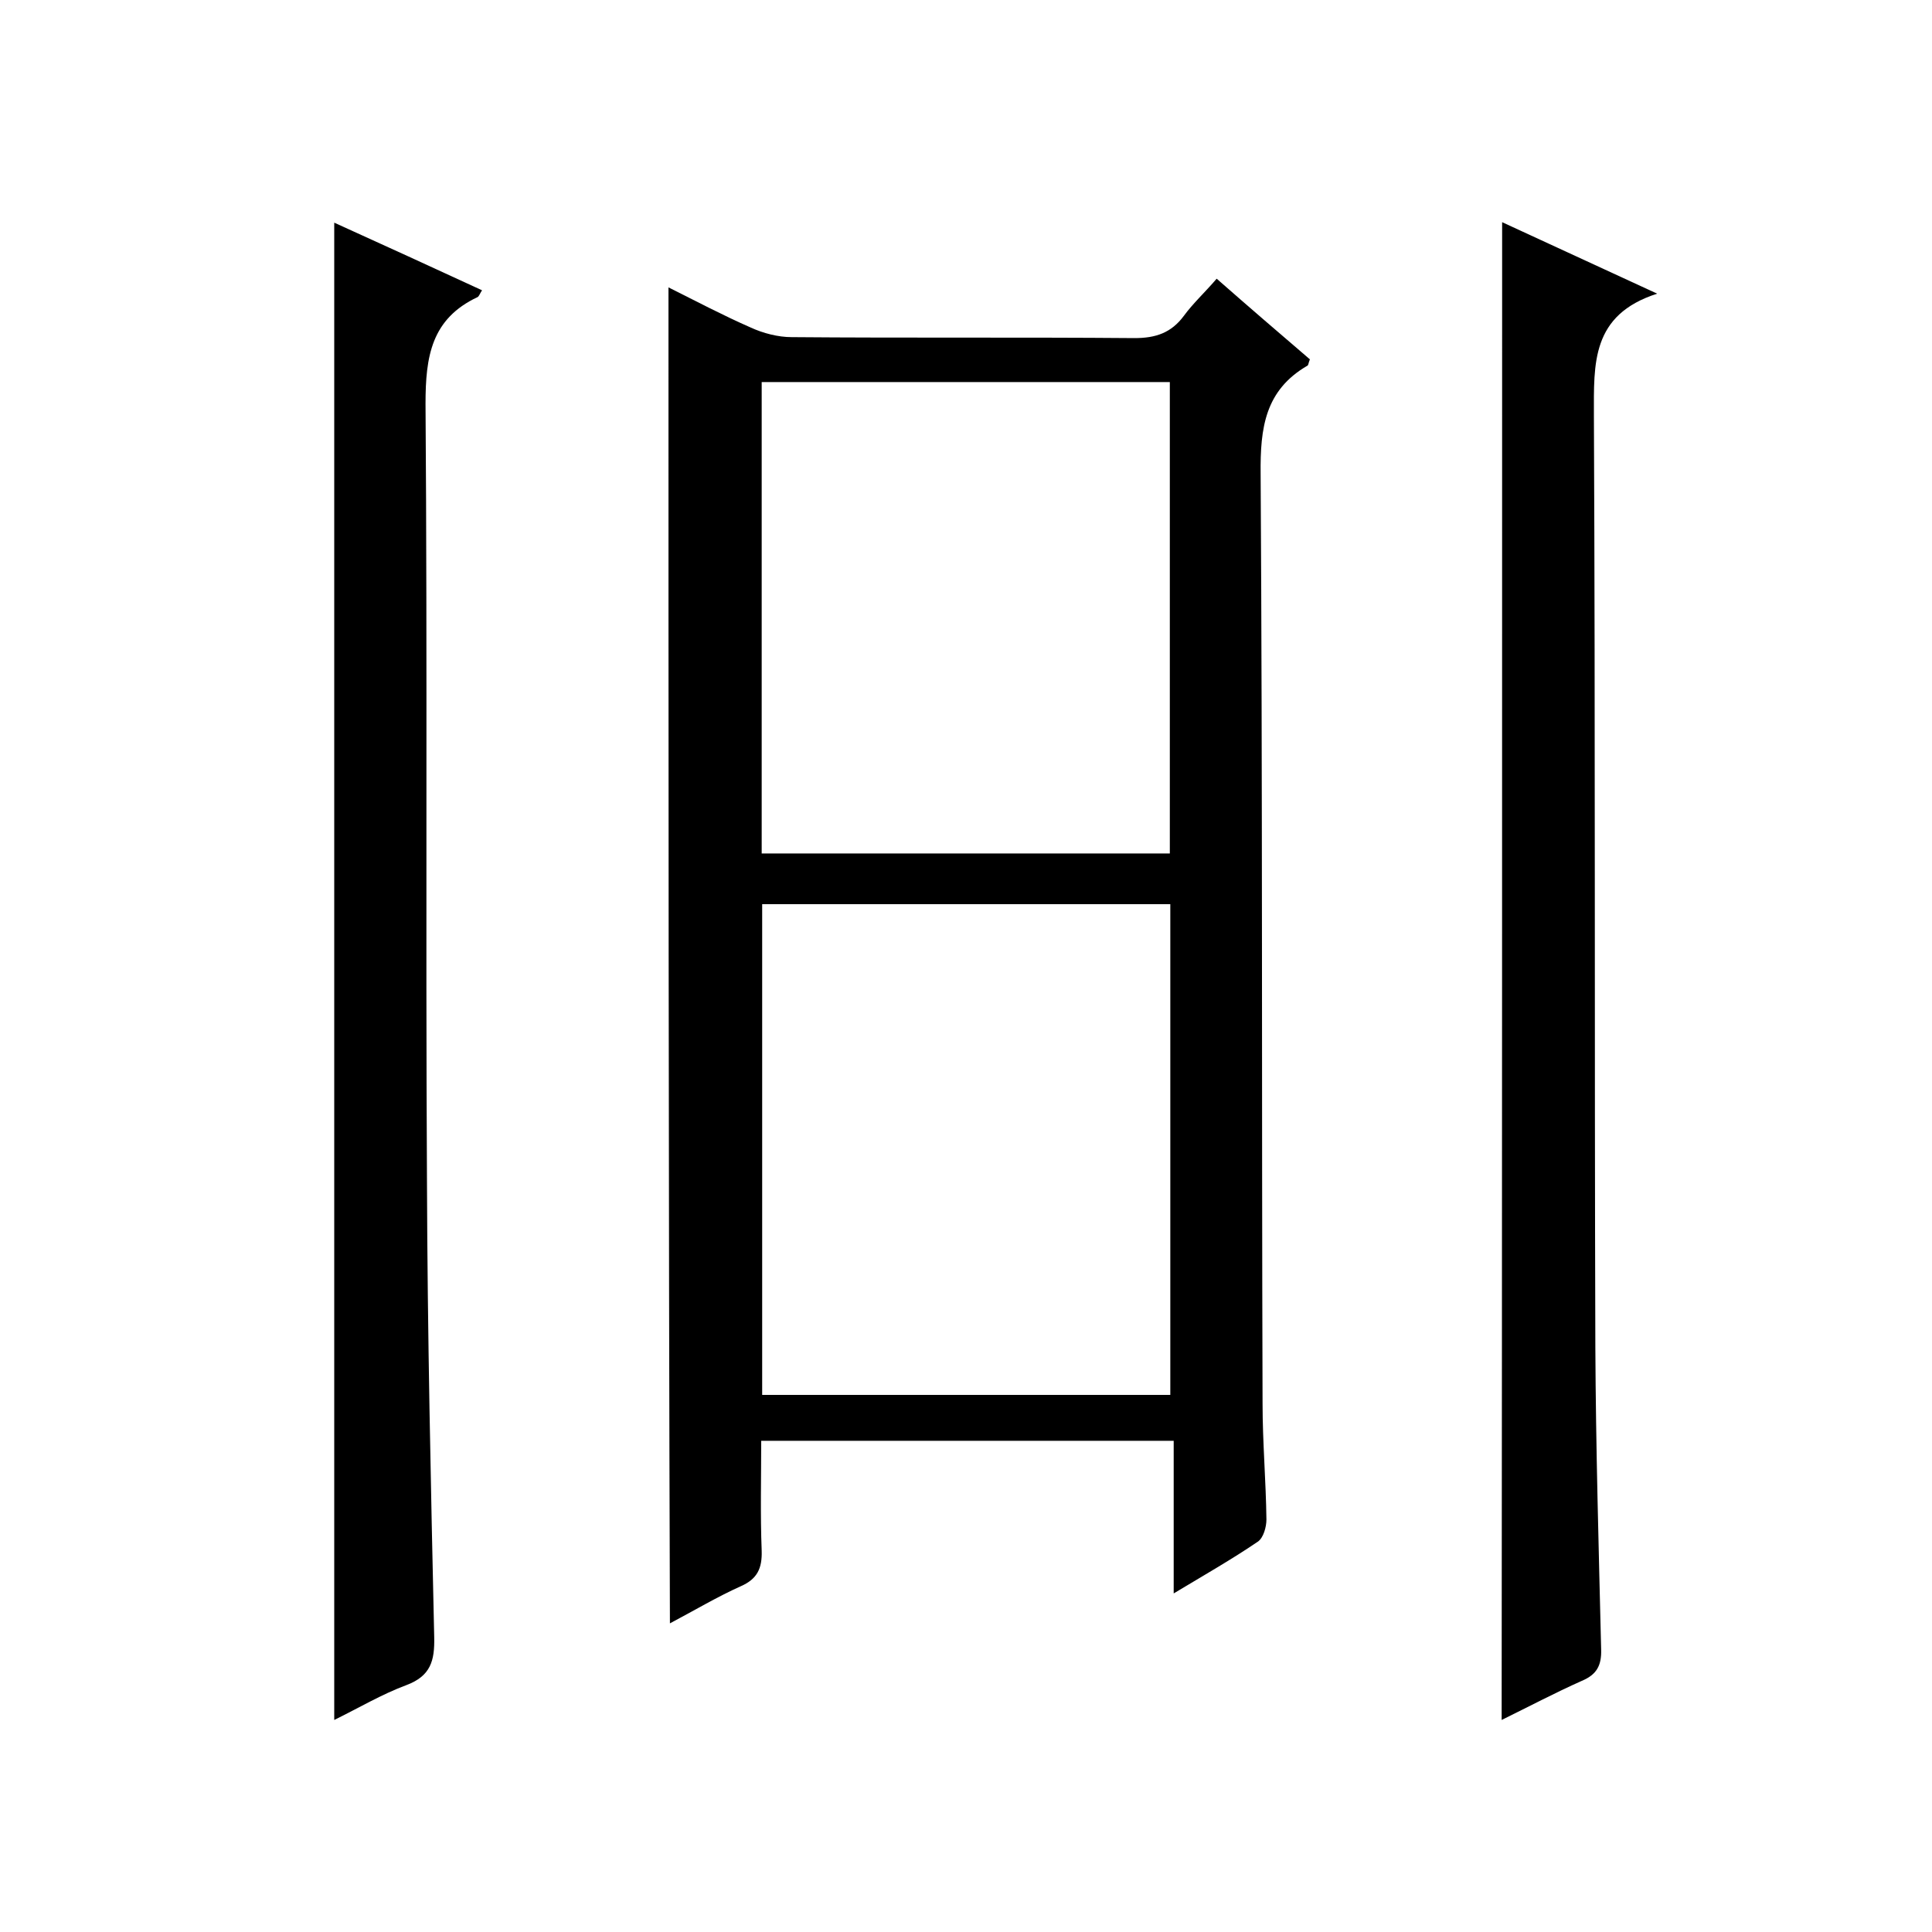 <svg enable-background="new 0 0 400 400" viewBox="0 0 400 400" xmlns="http://www.w3.org/2000/svg"><path d="m138.4 59.5c5.8 2.9 11.3 5.8 17 8.3 2.6 1.2 5.7 2 8.5 2 23.7.2 47.3 0 71 .2 4.4 0 7.6-1.1 10.2-4.6 1.9-2.6 4.4-4.9 6.8-7.7 6.6 5.8 13 11.3 19.3 16.7-.3.7-.3 1.2-.5 1.3-8.8 5.1-9.8 12.9-9.7 22.4.4 64.2.2 128.3.4 192.5 0 8 .7 16 .8 24 0 1.5-.6 3.8-1.8 4.6-5.3 3.6-10.9 6.8-17.4 10.7 0-11.1 0-21.2 0-31.6-28.7 0-56.7 0-85.4 0 0 7.6-.2 15.2.1 22.8.1 3.6-.9 5.8-4.3 7.3-4.9 2.2-9.6 5-14.7 7.7-.3-92.3-.3-184.1-.3-276.6zm19.4 127.7v101.6h84.5c0-33.9 0-67.7 0-101.6-28.2 0-56.2 0-84.5 0zm84.4-10.5c0-32.8 0-65.2 0-97.6-28.3 0-56.3 0-84.5 0v97.6z"/><path d="m69.2 46.1c10.4 4.7 20.4 9.3 30.6 14-.4.6-.6 1.2-.9 1.4-9.6 4.5-10.8 12.3-10.8 22.1.4 53.7 0 107.3.3 161 .1 31.5.8 63 1.5 94.4.1 4.8-.7 8-5.8 9.9s-9.8 4.7-14.9 7.2c0-103.5 0-206.5 0-310z"/><path d="m311 46c10.4 4.8 20.6 9.5 32.1 14.8-13.7 4.4-13.1 14.5-13.1 25.2.3 64.3.1 128.7.3 193 .1 20.8.7 41.6 1.2 62.5.1 3.3-.9 5.2-4 6.5-5.6 2.5-10.9 5.3-16.6 8.1.1-103.5.1-206.5.1-310.1z"/></svg>